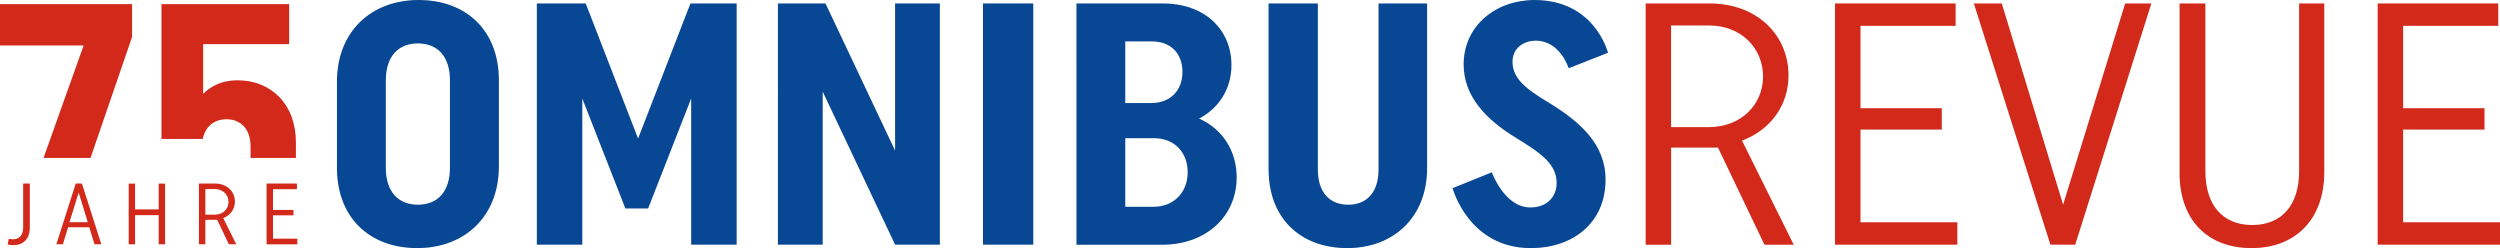 <?xml version="1.0" encoding="UTF-8"?>
<svg id="a" data-name="Logo" xmlns="http://www.w3.org/2000/svg" width="148.52mm" height="14.74mm" viewBox="0 0 420.99 41.78">
  <defs>
    <style>
      .e {
        fill: #084793;
      }

      .f {
        fill: #d2291b;
      }
    </style>
  </defs>
  <g id="b" data-name="Omnibus">
    <path class="e" d="M56.74,28.26v-14.51c0-8.41,5.74-13.75,13.75-13.75s13.52,5.11,13.52,13.52v14.51c0,8.41-5.75,13.75-13.75,13.75s-13.52-5.11-13.52-13.52ZM75.77,28.26v-14.74c0-3.95-2.03-6.21-5.4-6.21s-5.4,2.26-5.4,6.21v14.74c0,3.95,2.03,6.21,5.4,6.21s5.4-2.26,5.4-6.21Z"/>
    <path class="e" d="M90.39.58h8.24l8.82,22.75L116.27.58h7.78v40.62h-7.66v-24.61l-7.25,18.51h-3.83l-7.25-18.51v24.61h-7.66V.58Z"/>
    <path class="e" d="M131,.58h8.01l11.72,24.78V.58h7.54v40.62h-7.54l-12.19-25.77v25.77h-7.54V.58Z"/>
    <path class="e" d="M174,.58v40.62h-8.47V.58h8.47Z"/>
    <path class="e" d="M181.25.58h14.57c7.08,0,11.55,4.41,11.55,10.39,0,3.95-2.09,7.25-5.45,9,3.95,1.74,6.33,5.45,6.33,9.92,0,6.38-4.99,11.32-12.53,11.32h-14.45V.58ZM193.9,17.35c3.19,0,5.22-2.15,5.22-5.22s-1.91-5.16-5.16-5.16h-4.47v10.39h4.41ZM194.25,34.82c3.48,0,5.75-2.5,5.75-5.8s-2.15-5.75-5.69-5.75h-4.82v11.55h4.76Z"/>
    <path class="e" d="M213.62,28.55V.58h8.3v27.97c0,3.77,1.92,5.92,5.11,5.92s5.11-2.15,5.11-5.92V.58h8.18v27.74c0,8.24-5.63,13.46-13.46,13.46s-13.23-4.99-13.23-13.23Z"/>
    <path class="e" d="M255.29,23.21c-4.99-3.02-8.82-6.96-8.82-12.36,0-6.5,5.4-10.85,11.95-10.85,10.16,0,12.36,8.88,12.36,8.88l-6.62,2.61s-1.45-4.64-5.51-4.64c-2.26,0-3.95,1.39-3.95,3.54,0,2.79,2.15,4.53,6.21,6.96,5.11,3.13,9.46,6.91,9.46,12.88,0,7.37-5.57,11.55-12.59,11.55-10.5,0-13.17-10.1-13.17-10.1l6.61-2.67s2.09,5.92,6.5,5.92c2.67,0,4.41-1.68,4.41-4.12,0-3.08-2.44-4.93-6.85-7.6Z"/>
  </g>
  <g id="c" data-name="Revue">
    <path class="f" d="M277.1.58h10.79c8.01,0,13.29,5.34,13.29,12.13,0,4.99-3.02,9.17-7.83,10.97l8.71,17.53h-4.93l-7.83-16.36h-7.89v16.36h-4.29V.58ZM287.72,21.41c5.51,0,9.17-3.83,9.17-8.53s-3.6-8.59-9.11-8.59h-6.38v17.12h6.33Z"/>
    <path class="f" d="M309.01.58h20.31v3.77h-16.02v13.87h13.69v3.6h-13.69v15.61h16.31v3.77h-20.6V.58Z"/>
    <path class="f" d="M332.39.58h4.7l10.33,33.89L357.87.58h4.41l-12.82,40.62h-4.18L332.39.58Z"/>
    <path class="f" d="M367.03,29.07V.58h4.35v28.26c0,5.69,2.9,9.05,7.89,9.05s7.89-3.37,7.89-9.05V.58h4.24v28.38c0,8.01-4.87,12.82-12.25,12.82s-12.13-4.7-12.13-12.71Z"/>
    <path class="f" d="M400.39.58h20.31v3.77h-16.02v13.87h13.7v3.6h-13.7v15.61h16.31v3.77h-20.6V.58Z"/>
  </g>
  <g id="d" data-name="_x37_5_Jahre">
    <polygon class="f" points="7.33 26.6 15.24 26.6 22.24 6.23 22.24 .7 0 .7 0 7.66 14.08 7.66 7.33 26.6"/>
    <g>
      <path class="f" d="M1.29,41.15l.19-.95s.26.09.73.09c1.1,0,1.69-.74,1.69-2v-7.38h1.12v7.43c0,1.85-1.05,2.94-2.76,2.94-.69,0-.98-.13-.98-.13Z"/>
      <path class="f" d="M12.75,30.91h1.05l3.26,10.22h-1.15l-.88-2.86h-3.56l-.88,2.86h-1.1l3.26-10.22ZM14.78,37.42l-1.53-5-1.55,5h3.08Z"/>
      <path class="f" d="M22.75,36.23v4.91h-1.08v-10.22h1.08v4.34h3.97v-4.34h1.08v10.22h-1.08v-4.91h-3.97Z"/>
      <path class="f" d="M33.5,30.91h2.72c2.02,0,3.34,1.34,3.34,3.05,0,1.26-.76,2.31-1.97,2.76l2.19,4.41h-1.24l-1.97-4.12h-1.99v4.12h-1.08v-10.22ZM36.17,36.15c1.39,0,2.31-.96,2.31-2.15s-.91-2.16-2.29-2.16h-1.61v4.31h1.59Z"/>
      <path class="f" d="M44.89,30.91h5.11v.95h-4.03v3.49h3.45v.91h-3.45v3.93h4.1v.95h-5.18v-10.22Z"/>
    </g>
    <path class="f" d="M38.14,20.08c2.39,0,4.05,1.65,4.05,4.56v1.95h7.64v-2.64c0-6.39-4.16-10.43-9.86-10.43-2.68,0-4.5,1.03-5.76,2.28V7.43h14.48V.7h-21.5v22.69h6.96s.46-3.31,3.99-3.31Z"/>
  </g>
</svg>